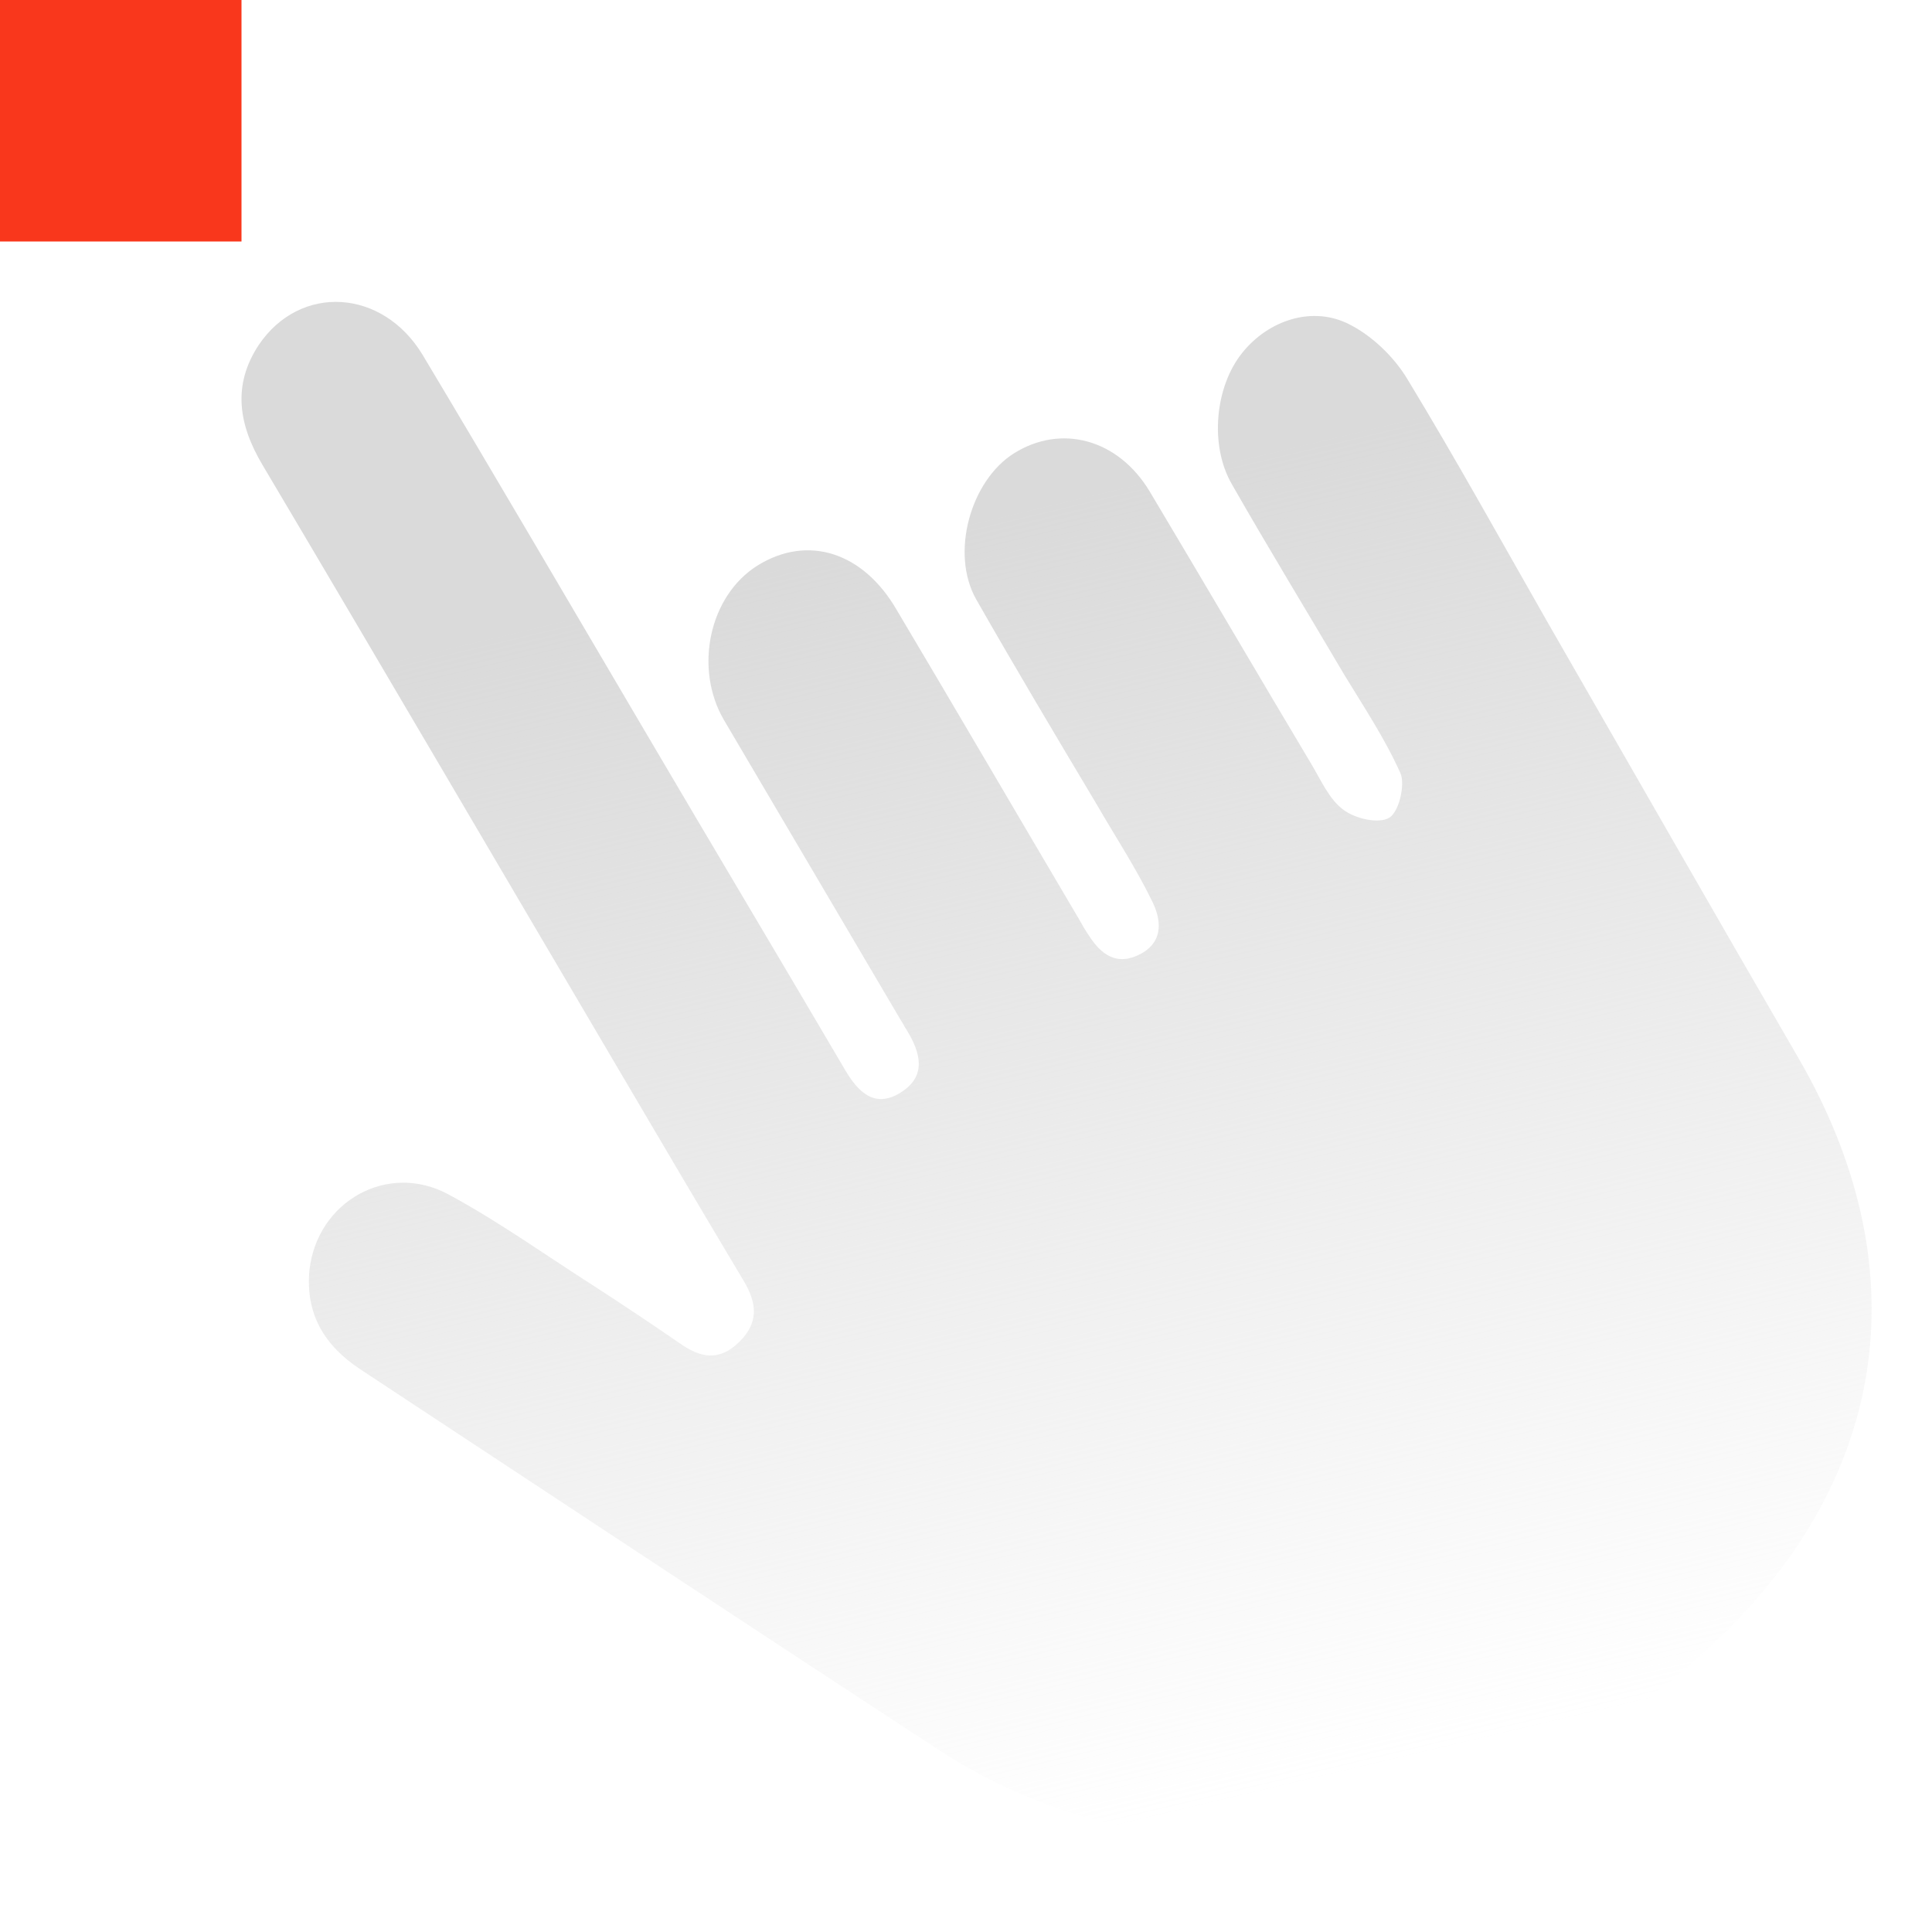 <svg width="72" height="72" viewBox="0 0 72 72" fill="none" xmlns="http://www.w3.org/2000/svg">
<path d="M47.006 68.625C42.425 68.545 38.55 67.527 35.042 65.249C27.817 60.534 20.617 55.766 13.418 51.024C12.083 50.139 11.376 48.961 11.533 47.327C11.821 44.781 14.439 43.281 16.716 44.514C18.602 45.532 20.355 46.791 22.162 47.943C23.235 48.639 24.282 49.336 25.33 50.059C26.089 50.595 26.796 50.756 27.555 50.005C28.288 49.282 28.209 48.559 27.712 47.728C26.141 45.103 24.597 42.477 23.052 39.852C18.628 32.35 14.229 24.822 9.779 17.321C8.889 15.821 8.653 14.347 9.648 12.847C11.193 10.57 14.256 10.757 15.748 13.222C18.523 17.857 21.246 22.518 23.994 27.18C26.482 31.413 28.995 35.619 31.482 39.852C31.979 40.709 32.608 41.325 33.576 40.709C34.545 40.093 34.309 39.236 33.786 38.378C33.707 38.271 33.655 38.137 33.576 38.03C31.377 34.306 29.178 30.555 26.979 26.832C25.853 24.903 26.429 22.197 28.236 21.072C30.094 19.92 32.163 20.563 33.419 22.733C35.697 26.564 37.948 30.422 40.226 34.279C40.331 34.467 40.435 34.654 40.566 34.842C41.037 35.592 41.64 36.021 42.53 35.539C43.394 35.056 43.263 34.226 42.922 33.556C42.32 32.324 41.561 31.172 40.88 29.993C39.362 27.448 37.843 24.903 36.377 22.331C35.409 20.616 36.168 17.91 37.791 16.892C39.545 15.794 41.666 16.357 42.844 18.312C44.86 21.688 46.849 25.09 48.865 28.466C49.232 29.082 49.546 29.805 50.069 30.18C50.488 30.502 51.378 30.716 51.771 30.475C52.138 30.261 52.373 29.243 52.19 28.814C51.614 27.528 50.829 26.349 50.096 25.144C48.708 22.786 47.268 20.429 45.907 18.044C45.069 16.598 45.279 14.401 46.3 13.142C47.268 11.936 48.917 11.373 50.305 12.097C51.143 12.525 51.954 13.302 52.452 14.133C54.258 17.107 55.96 20.188 57.688 23.215C60.803 28.627 63.892 34.038 67.034 39.45C71.484 47.139 70.437 54.908 64.102 61.017C59.023 65.892 52.687 68.625 47.006 68.625Z" fill="url(#paint0_linear_8900_6085)"/>
<rect width="9" height="9" fill="#F9371C"/>
<defs>
<linearGradient id="paint0_linear_8900_6085" x1="28.125" y1="21.375" x2="39.375" y2="68.625" gradientUnits="userSpaceOnUse">
<stop stop-color="#DADADA"/>
<stop offset="1" stop-color="#DADADA" stop-opacity="0"/>
</linearGradient>
</defs>
</svg>
